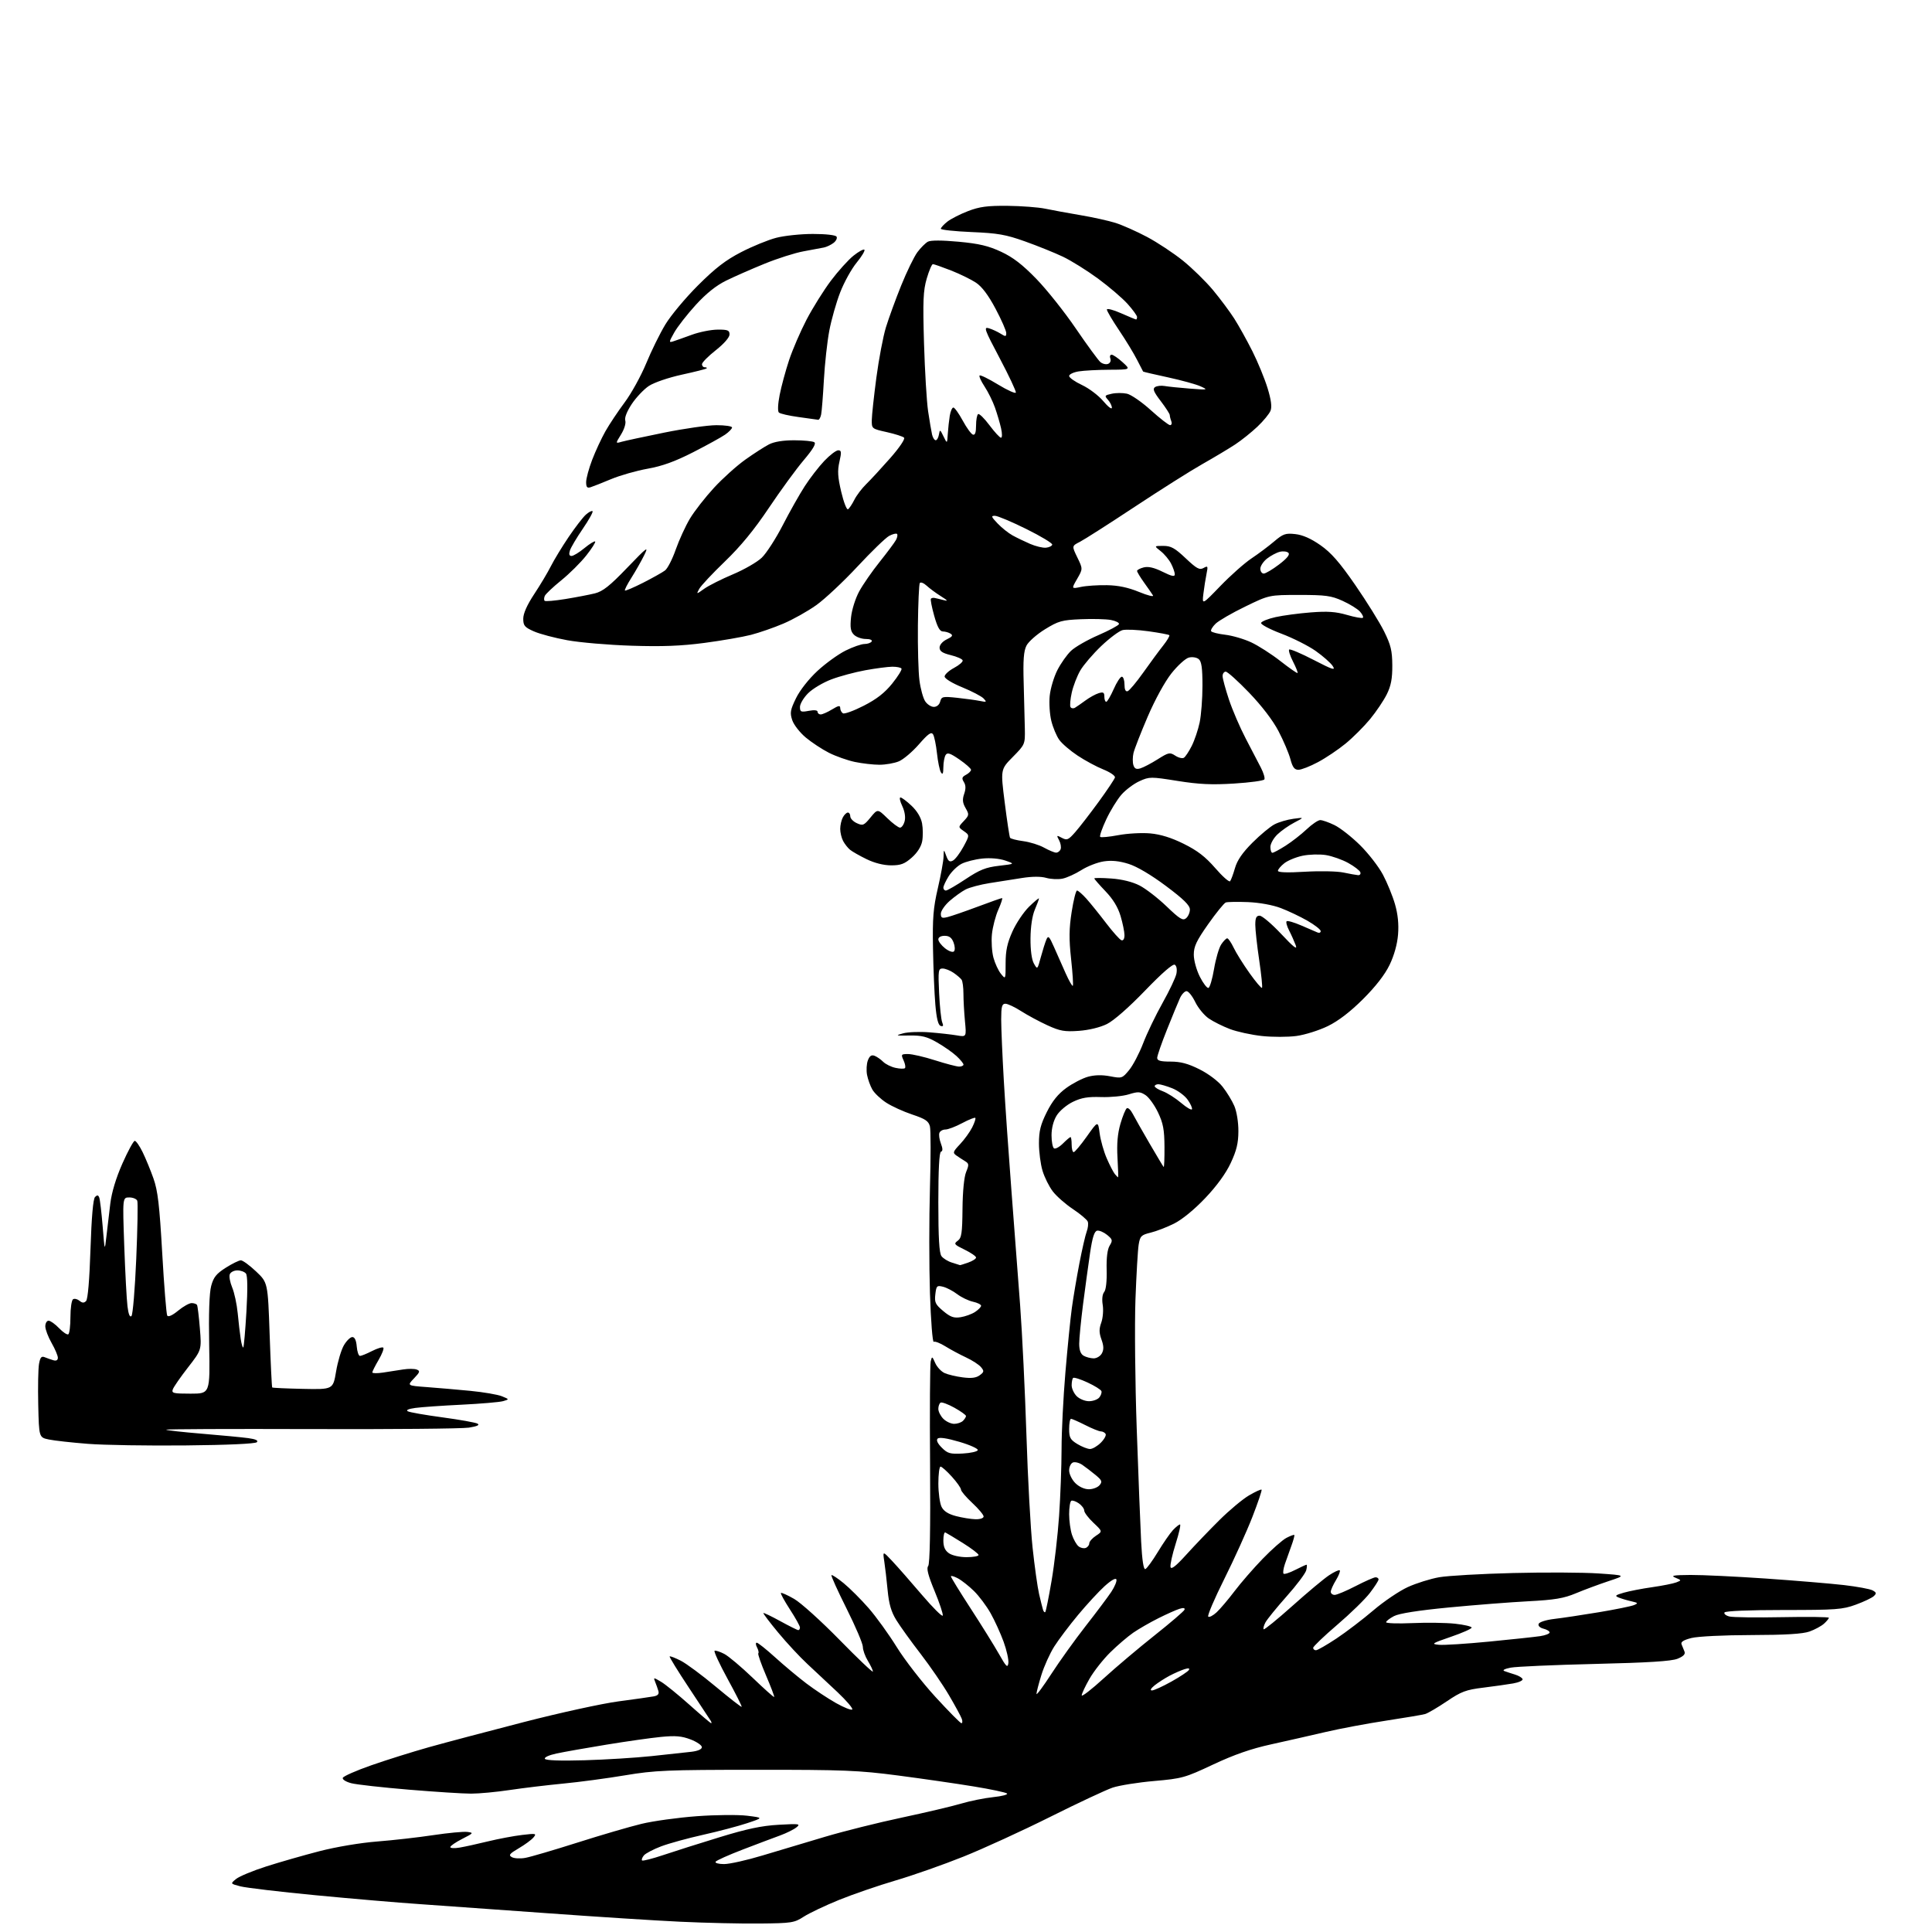 <?xml version="1.0" encoding="UTF-8" standalone="no"?>
<svg 
  version="1.1" 
  xmlns="http://www.w3.org/2000/svg" 
  xmlns:xlink="http://www.w3.org/1999/xlink" 
  xmlns:svg="http://www.w3.org/2000/svg"
  xmlns:rdf="http://www.w3.org/1999/02/22-rdf-syntax-ns#"
  xmlns:cc="http://creativecommons.org/ns#"
  xmlns:dc="http://purl.org/dc/elements/1.1/"
  viewBox="0 0 768 768"
  width="768"
  height="768"
>
<style>svg {background-color: white; }</style>"
<path stroke="none" fill="black" fill-rule="evenodd" d="M302.00,764.63C294.57,764.71 280.40,764.39 270.50,763.92C260.60,763.46 236.75,761.93 217.50,760.53C198.25,759.13 175.53,757.51 167.00,756.93C158.47,756.36 139.80,754.76 125.50,753.39C111.20,752.02 97.71,750.42 95.52,749.84C91.53,748.80 91.53,748.80 93.85,746.92C95.13,745.88 100.52,743.64 105.84,741.94C111.15,740.24 120.67,737.51 126.98,735.88C133.65,734.16 143.29,732.54 149.98,732.02C156.32,731.52 166.34,730.39 172.26,729.49C178.18,728.60 184.25,728.03 185.76,728.22C188.36,728.55 188.26,728.69 183.75,730.98C181.14,732.31 179.00,733.78 179.00,734.24C179.00,734.71 180.69,734.80 182.75,734.44C184.81,734.09 189.88,732.98 194.00,731.97C198.12,730.97 204.20,729.82 207.49,729.43C213.07,728.76 213.39,728.83 212.07,730.41C211.30,731.35 208.67,733.28 206.23,734.71C202.50,736.90 202.06,737.46 203.48,738.25C204.41,738.77 206.82,738.90 208.83,738.53C210.85,738.17 220.15,735.44 229.50,732.47C238.85,729.49 250.32,726.14 255.00,725.01C259.68,723.88 269.57,722.52 277.00,721.97C284.45,721.42 293.41,721.34 297.00,721.78C303.50,722.58 303.50,722.58 297.00,724.74C293.43,725.93 285.55,728.01 279.50,729.36C273.45,730.71 265.95,732.77 262.84,733.94C259.73,735.12 256.63,736.74 255.95,737.56C255.27,738.38 254.95,739.28 255.23,739.56C255.51,739.84 259.29,738.88 263.62,737.43C267.95,735.97 278.02,732.78 286.00,730.34C296.89,727.00 302.74,725.76 309.50,725.38C317.74,724.91 318.34,725.00 316.59,726.41C315.53,727.26 312.61,728.71 310.09,729.63C307.56,730.55 300.89,733.06 295.27,735.22C289.64,737.38 284.77,739.56 284.46,740.07C284.14,740.58 285.65,741.00 287.83,741.00C290.01,741.00 296.90,739.46 303.14,737.57C309.39,735.69 320.57,732.34 328.00,730.14C335.43,727.93 349.15,724.50 358.50,722.52C367.85,720.53 378.43,718.04 382.00,716.98C385.57,715.92 391.34,714.75 394.81,714.39C398.29,714.03 400.76,713.38 400.31,712.95C399.87,712.52 393.88,711.25 387.00,710.13C380.12,709.00 366.62,707.05 357.00,705.79C341.32,703.74 335.45,703.50 300.50,703.52C265.12,703.53 260.29,703.74 248.50,705.71C241.35,706.91 230.32,708.39 224.00,708.99C217.68,709.60 208.12,710.74 202.76,711.54C197.40,712.35 190.42,713.00 187.26,713.00C184.09,713.00 172.95,712.29 162.50,711.42C152.05,710.55 141.78,709.40 139.69,708.87C137.54,708.32 136.04,707.38 136.26,706.73C136.47,706.09 141.56,703.84 147.57,701.74C153.58,699.63 163.90,696.40 170.50,694.54C177.10,692.69 194.11,688.19 208.31,684.53C222.51,680.87 239.38,677.18 245.81,676.33C252.24,675.48 258.56,674.58 259.85,674.34C261.51,674.04 262.06,673.40 261.72,672.20C261.45,671.27 260.88,669.64 260.45,668.60C259.69,666.74 259.74,666.73 262.76,668.52C264.46,669.52 269.54,673.64 274.06,677.67C278.57,681.70 282.46,685.00 282.69,685.00C282.93,685.00 282.84,684.55 282.50,684.00C282.16,683.45 278.27,677.56 273.86,670.91C269.45,664.27 266.00,658.66 266.20,658.46C266.41,658.26 268.38,659.02 270.59,660.14C272.80,661.26 279.08,665.92 284.55,670.49C290.02,675.06 294.65,678.66 294.82,678.49C295.00,678.32 292.48,673.31 289.21,667.34C285.95,661.38 283.64,656.36 284.07,656.19C284.51,656.02 286.23,656.59 287.90,657.45C289.57,658.31 294.65,662.59 299.20,666.95C303.74,671.31 307.59,674.75 307.75,674.58C307.91,674.42 306.45,670.56 304.50,666.00C302.55,661.44 301.17,657.49 301.44,657.23C301.71,656.96 301.48,655.90 300.93,654.87C300.38,653.84 300.33,653.00 300.82,653.00C301.31,653.00 304.59,655.61 308.11,658.80C311.62,661.99 317.20,666.65 320.50,669.16C323.80,671.66 329.11,675.18 332.30,676.98C335.48,678.77 338.40,679.93 338.78,679.55C339.16,679.17 336.53,676.08 332.94,672.68C329.35,669.28 323.95,664.23 320.95,661.46C317.95,658.68 312.72,653.06 309.33,648.96C305.93,644.86 303.29,641.37 303.46,641.21C303.62,641.04 306.66,642.50 310.21,644.45C313.76,646.40 316.97,648.00 317.33,648.00C317.70,648.00 318.00,647.53 318.00,646.96C318.00,646.38 316.21,643.15 314.01,639.78C311.82,636.40 310.21,633.46 310.43,633.23C310.66,633.01 313.02,634.06 315.67,635.58C318.33,637.10 326.46,644.44 333.75,651.89C341.04,659.34 347.00,665.00 347.00,664.47C346.99,663.93 346.09,662.03 345.00,660.23C343.90,658.43 343.00,655.92 343.00,654.66C343.00,653.39 340.09,646.56 336.54,639.47C332.99,632.38 330.28,626.39 330.52,626.15C330.76,625.91 332.94,627.35 335.38,629.35C337.82,631.35 342.28,635.80 345.28,639.24C348.29,642.68 353.33,649.67 356.49,654.77C359.65,659.87 366.55,668.76 371.82,674.52C377.10,680.28 381.76,685.00 382.18,685.00C382.60,685.00 382.66,684.21 382.32,683.25C381.98,682.29 379.71,678.09 377.26,673.92C374.82,669.75 369.73,662.33 365.95,657.42C362.16,652.52 357.83,646.49 356.31,644.03C354.27,640.73 353.37,637.64 352.85,632.19C352.46,628.13 351.86,622.94 351.51,620.66C350.88,616.50 350.88,616.50 354.69,620.56C356.79,622.79 362.08,628.82 366.45,633.95C370.83,639.08 374.57,642.80 374.76,642.22C374.95,641.64 373.50,637.25 371.52,632.48C368.95,626.27 368.22,623.44 368.96,622.55C369.64,621.72 369.90,608.11 369.72,582.34C369.56,560.92 369.68,542.39 369.97,541.17C370.48,539.05 370.56,539.08 371.77,541.82C372.46,543.40 374.13,545.19 375.48,545.81C376.82,546.42 380.08,547.20 382.71,547.53C386.15,547.98 388.05,547.73 389.46,546.68C391.21,545.38 391.26,545.02 389.96,543.45C389.16,542.48 386.48,540.74 384.00,539.59C381.52,538.43 377.82,536.45 375.77,535.17C373.72,533.90 371.65,533.10 371.18,533.39C370.70,533.68 370.03,524.99 369.67,514.07C369.32,503.14 369.32,484.34 369.67,472.29C370.02,460.23 370.01,449.19 369.66,447.76C369.12,445.64 367.84,444.78 362.65,443.05C359.16,441.89 354.50,439.77 352.29,438.33C350.08,436.90 347.60,434.55 346.77,433.11C345.95,431.68 345.00,429.04 344.66,427.25C344.33,425.46 344.47,422.88 344.99,421.52C345.67,419.74 346.42,419.22 347.64,419.69C348.58,420.05 350.12,421.12 351.07,422.07C352.02,423.02 354.22,424.11 355.97,424.49C357.72,424.88 359.41,424.92 359.73,424.60C360.06,424.27 359.81,422.88 359.18,421.50C358.11,419.14 358.21,419.00 360.98,419.00C362.60,419.00 367.43,420.12 371.71,421.49C376.00,422.86 380.29,423.98 381.25,423.99C382.21,423.99 383.00,423.63 383.00,423.19C383.00,422.74 381.76,421.22 380.25,419.82C378.74,418.41 375.26,415.98 372.52,414.40C368.47,412.07 366.43,411.56 361.52,411.63C355.99,411.72 355.78,411.65 359.00,410.77C360.93,410.24 365.65,410.06 369.50,410.37C373.35,410.67 378.23,411.22 380.34,411.58C384.19,412.24 384.19,412.24 383.58,405.87C383.25,402.37 382.98,397.48 382.98,395.00C382.98,392.52 382.65,390.02 382.24,389.44C381.83,388.86 380.39,387.62 379.03,386.69C377.67,385.76 375.72,385.00 374.70,385.00C373.00,385.00 372.89,385.77 373.31,394.75C373.56,400.11 374.12,405.35 374.54,406.39C375.11,407.78 374.95,408.15 373.91,407.81C372.94,407.48 372.29,404.88 371.82,399.42C371.44,395.06 371.02,384.98 370.88,377.00C370.66,364.97 370.99,360.89 372.81,353.07C374.01,347.88 375.04,342.26 375.08,340.57C375.16,337.50 375.16,337.50 376.16,340.24C376.95,342.40 377.52,342.79 378.83,342.08C379.75,341.58 381.61,339.11 382.98,336.59C385.45,332.01 385.45,332.01 383.15,330.40C380.85,328.78 380.85,328.78 383.13,326.37C385.27,324.08 385.31,323.79 383.83,321.22C382.63,319.13 382.50,317.82 383.27,315.59C383.98,313.54 383.94,312.13 383.15,310.87C382.23,309.39 382.39,308.86 384.01,307.99C385.10,307.41 386.00,306.52 386.00,306.01C386.00,305.51 383.92,303.67 381.39,301.92C377.69,299.38 376.60,299.02 375.90,300.12C375.42,300.88 375.02,303.07 375.00,305.00C374.98,307.55 374.72,308.10 374.04,307.03C373.53,306.22 372.82,302.80 372.46,299.43C372.09,296.05 371.39,292.66 370.89,291.90C370.19,290.81 368.92,291.71 365.28,295.89C362.70,298.85 359.11,301.89 357.32,302.64C355.53,303.39 352.05,304.00 349.58,304.00C347.12,304.00 342.71,303.49 339.80,302.88C336.88,302.26 332.27,300.63 329.55,299.26C326.82,297.88 322.67,295.15 320.31,293.18C317.95,291.21 315.52,288.09 314.92,286.25C313.96,283.34 314.16,282.20 316.44,277.52C317.99,274.36 321.50,269.90 324.95,266.70C328.18,263.71 333.21,260.08 336.11,258.63C339.02,257.18 342.40,256.00 343.64,256.00C344.87,256.00 346.16,255.55 346.50,255.00C346.86,254.42 345.87,254.00 344.13,254.00C342.49,254.00 340.38,253.24 339.45,252.31C338.12,250.98 337.88,249.48 338.31,245.33C338.61,242.40 340.05,237.84 341.54,235.10C343.02,232.38 346.69,227.08 349.70,223.33C352.70,219.57 355.61,215.67 356.16,214.66C356.71,213.65 356.90,212.57 356.58,212.25C356.26,211.93 354.85,212.28 353.46,213.02C352.06,213.77 346.38,219.27 340.83,225.24C335.27,231.21 327.93,238.09 324.52,240.53C321.10,242.97 315.20,246.28 311.40,247.89C307.61,249.51 301.80,251.52 298.50,252.37C295.20,253.22 286.88,254.66 280.00,255.57C270.75,256.79 263.21,257.08 251.00,256.68C241.93,256.39 230.45,255.41 225.50,254.50C220.55,253.60 214.59,252.02 212.25,250.99C208.54,249.35 208.00,248.71 208.00,245.94C208.00,243.87 209.52,240.46 212.38,236.13C214.79,232.49 217.78,227.47 219.02,225.00C220.27,222.53 223.42,217.35 226.02,213.50C228.62,209.65 231.71,205.64 232.88,204.59C234.05,203.54 235.25,202.92 235.55,203.21C235.84,203.51 234.09,206.66 231.66,210.21C229.23,213.76 226.93,217.64 226.55,218.83C226.08,220.32 226.29,221.00 227.20,221.00C227.94,221.00 230.24,219.60 232.32,217.88C234.40,216.17 236.32,214.99 236.59,215.25C236.85,215.52 235.26,218.03 233.04,220.83C230.83,223.63 226.35,228.08 223.09,230.71C219.83,233.35 216.89,236.13 216.56,236.89C216.23,237.66 216.20,238.53 216.50,238.83C216.80,239.14 220.53,238.81 224.77,238.12C229.02,237.43 234.30,236.41 236.50,235.87C239.64,235.08 242.41,232.89 249.33,225.68C257.32,217.37 257.96,216.90 256.06,220.74C254.91,223.07 252.63,227.08 251.00,229.66C249.36,232.24 248.20,234.53 248.41,234.74C248.62,234.95 251.88,233.56 255.65,231.65C259.42,229.73 263.33,227.54 264.35,226.77C265.37,226.01 267.29,222.26 268.62,218.45C269.96,214.64 272.50,209.10 274.27,206.14C276.05,203.18 280.33,197.70 283.79,193.94C287.24,190.19 292.87,185.13 296.29,182.70C299.70,180.27 303.94,177.55 305.70,176.64C307.76,175.59 311.33,175.01 315.70,175.02C319.44,175.02 323.04,175.37 323.69,175.79C324.51,176.31 323.19,178.55 319.48,182.94C316.50,186.45 310.27,194.99 305.63,201.91C299.79,210.63 294.41,217.17 288.16,223.19C283.20,227.97 278.60,232.87 277.95,234.09C276.77,236.30 276.77,236.30 279.97,234.02C281.73,232.77 286.84,230.20 291.33,228.31C295.83,226.42 301.00,223.44 302.82,221.69C304.65,219.93 308.39,214.14 311.14,208.81C313.88,203.47 317.83,196.48 319.91,193.26C321.99,190.04 325.49,185.51 327.69,183.20C329.89,180.89 332.37,179.00 333.21,179.00C334.49,179.00 334.56,179.69 333.69,183.53C332.86,187.13 333.01,189.60 334.41,195.54C335.38,199.65 336.59,202.75 337.09,202.44C337.60,202.13 338.73,200.44 339.61,198.69C340.48,196.93 342.62,194.12 344.35,192.43C346.08,190.74 350.37,186.09 353.88,182.11C357.53,177.96 359.88,174.48 359.38,173.98C358.90,173.50 355.80,172.51 352.50,171.77C346.56,170.45 346.50,170.40 346.55,166.97C346.57,165.06 347.40,157.47 348.37,150.11C349.35,142.74 351.06,133.74 352.17,130.11C353.29,126.47 356.01,119.00 358.23,113.50C360.45,108.00 363.35,102.04 364.67,100.26C366.00,98.48 367.88,96.60 368.86,96.07C369.99,95.47 374.45,95.48 381.07,96.09C389.20,96.85 392.92,97.73 397.96,100.08C402.69,102.28 406.45,105.18 411.96,110.86C416.11,115.13 423.19,124.03 427.69,130.64C432.20,137.25 436.58,143.23 437.43,143.94C438.28,144.65 439.65,144.97 440.47,144.65C441.32,144.32 441.71,143.42 441.38,142.54C441.05,141.69 441.28,141.00 441.88,141.00C442.48,141.00 444.44,142.34 446.23,143.97C449.50,146.94 449.50,146.94 441.00,146.98C436.32,147.00 430.81,147.30 428.75,147.64C426.69,147.98 425.00,148.80 425.00,149.46C425.00,150.12 427.29,151.73 430.10,153.05C432.90,154.36 436.72,157.25 438.58,159.47C440.44,161.68 441.97,162.86 441.98,162.08C441.99,161.30 441.29,159.88 440.43,158.92C438.98,157.32 439.09,157.14 441.93,156.52C443.62,156.14 446.34,156.14 447.98,156.50C449.62,156.86 453.91,159.82 457.50,163.08C461.10,166.33 464.53,169.00 465.13,169.00C465.72,169.00 465.94,168.29 465.61,167.42C465.27,166.55 465.00,165.46 465.00,164.99C465.00,164.53 463.38,162.03 461.41,159.44C458.60,155.77 458.11,154.55 459.16,153.87C459.89,153.39 461.62,153.20 463.00,153.45C464.38,153.69 468.88,154.16 473.00,154.48C480.17,155.03 480.36,154.99 477.28,153.59C475.51,152.78 469.67,151.17 464.31,150.01C458.95,148.85 454.49,147.81 454.41,147.70C454.32,147.59 453.23,145.47 451.98,143.00C450.73,140.53 447.53,135.26 444.86,131.30C442.19,127.33 440.00,123.63 440.00,123.06C440.00,122.49 442.53,123.14 445.62,124.51C448.72,125.88 451.42,127.00 451.62,127.00C451.83,127.00 452.00,126.55 452.00,126.00C452.00,125.45 450.31,123.13 448.25,120.83C446.19,118.53 440.90,114.00 436.50,110.76C432.10,107.53 425.80,103.60 422.50,102.03C419.20,100.47 412.45,97.74 407.50,95.98C399.83,93.24 396.69,92.69 386.25,92.25C379.51,91.96 374.00,91.37 374.00,90.94C374.00,90.50 375.16,89.23 376.58,88.11C378.00,87.00 381.72,85.10 384.83,83.91C389.38,82.16 392.47,81.75 400.50,81.82C406.00,81.88 412.75,82.39 415.50,82.96C418.25,83.54 424.55,84.69 429.50,85.53C434.45,86.36 440.75,87.76 443.50,88.63C446.25,89.51 451.88,92.01 456.00,94.20C460.12,96.39 466.54,100.64 470.25,103.63C473.96,106.63 479.32,111.88 482.17,115.29C485.01,118.71 488.81,123.80 490.62,126.62C492.42,129.44 495.67,135.29 497.85,139.62C500.02,143.95 502.73,150.54 503.87,154.26C505.30,158.93 505.67,161.71 505.06,163.26C504.58,164.49 502.23,167.35 499.84,169.61C497.45,171.87 493.48,175.05 491.00,176.68C488.52,178.31 482.68,181.81 478.00,184.46C473.32,187.10 461.18,194.78 451.00,201.51C440.82,208.24 431.05,214.48 429.27,215.39C426.04,217.03 426.04,217.03 428.25,221.58C430.47,226.14 430.47,226.14 428.17,230.13C425.87,234.11 425.87,234.11 429.69,233.31C431.78,232.86 436.43,232.55 440.00,232.62C444.48,232.69 448.45,233.53 452.77,235.30C456.22,236.72 458.72,237.34 458.33,236.69C457.93,236.03 456.35,233.74 454.80,231.60C453.26,229.45 452.00,227.37 452.00,226.96C452.00,226.55 453.19,225.92 454.65,225.55C456.47,225.09 458.79,225.63 462.15,227.29C465.82,229.11 467.00,229.35 467.00,228.30C467.00,227.53 466.33,225.61 465.52,224.04C464.71,222.46 462.85,220.24 461.39,219.09C458.73,217.00 458.73,217.00 462.43,217.00C465.48,217.00 467.02,217.85 471.32,221.92C475.69,226.05 476.83,226.67 478.42,225.79C480.15,224.82 480.25,225.01 479.61,228.12C479.23,229.98 478.67,233.53 478.37,236.00C477.82,240.50 477.82,240.50 485.16,232.90C489.20,228.72 494.75,223.80 497.50,221.97C500.25,220.14 504.30,217.10 506.50,215.23C510.04,212.22 511.00,211.88 514.88,212.31C517.82,212.63 521.11,214.07 524.88,216.71C529.16,219.70 532.47,223.48 538.75,232.57C543.28,239.13 548.44,247.43 550.21,251.00C552.88,256.40 553.43,258.68 553.46,264.50C553.49,269.78 552.95,272.60 551.27,276.00C550.04,278.48 547.06,282.91 544.63,285.86C542.20,288.81 537.83,293.18 534.90,295.58C531.98,297.98 527.03,301.31 523.90,302.97C520.78,304.64 517.29,306.00 516.15,306.00C514.56,306.00 513.82,305.02 512.95,301.75C512.32,299.41 510.20,294.41 508.22,290.63C505.98,286.35 501.58,280.60 496.56,275.37C492.13,270.76 487.94,266.99 487.25,266.99C486.56,267.00 486.00,267.79 486.00,268.75C486.00,269.71 487.14,273.90 488.52,278.07C489.91,282.24 492.91,289.21 495.19,293.57C497.46,297.93 500.19,303.17 501.25,305.21C502.30,307.25 502.91,309.33 502.60,309.84C502.29,310.34 496.88,311.08 490.58,311.47C481.71,312.03 476.64,311.79 468.10,310.43C457.46,308.73 456.93,308.73 452.99,310.51C450.74,311.52 447.51,313.94 445.80,315.88C444.10,317.82 441.37,322.26 439.74,325.75C438.10,329.24 437.02,332.36 437.34,332.67C437.65,332.99 440.90,332.68 444.55,331.99C448.20,331.30 453.91,330.99 457.23,331.29C461.33,331.66 465.63,332.99 470.55,335.43C475.97,338.11 479.15,340.56 483.06,345.06C485.94,348.39 488.60,350.75 488.98,350.30C489.35,349.86 490.23,347.51 490.92,345.08C491.81,341.98 493.88,338.96 497.87,334.97C501.00,331.84 504.96,328.55 506.68,327.67C508.39,326.78 511.75,325.80 514.15,325.48C518.50,324.90 518.50,324.90 514.54,326.97C512.36,328.10 509.32,330.23 507.79,331.70C506.25,333.17 505.00,335.41 505.00,336.69C505.00,337.96 505.36,339.00 505.80,339.00C506.25,339.00 508.61,337.73 511.05,336.18C513.50,334.62 517.25,331.70 519.39,329.68C521.53,327.65 523.97,326.00 524.82,326.00C525.67,326.00 528.22,326.89 530.47,327.99C532.73,329.08 537.30,332.66 540.63,335.95C543.96,339.24 548.07,344.54 549.75,347.72C551.44,350.90 553.59,356.17 554.53,359.43C555.68,363.41 556.08,367.36 555.75,371.47C555.44,375.33 554.20,379.79 552.39,383.54C550.51,387.44 546.86,392.14 541.85,397.14C536.75,402.22 532.05,405.83 527.84,407.89C524.35,409.59 518.73,411.36 515.35,411.82C511.97,412.27 505.80,412.28 501.64,411.83C497.48,411.38 491.76,410.14 488.93,409.07C486.10,407.99 482.30,406.10 480.50,404.86C478.69,403.62 476.26,400.67 475.12,398.30C473.97,395.94 472.42,394.00 471.67,394.00C470.93,394.00 469.75,395.24 469.06,396.75C468.37,398.26 466.04,403.90 463.90,409.27C461.75,414.64 460.00,419.71 460.00,420.52C460.00,421.64 461.29,422.00 465.34,422.00C469.30,422.00 472.27,422.79 476.80,425.06C480.36,426.84 484.21,429.73 485.98,431.97C487.66,434.09 489.77,437.55 490.67,439.66C491.61,441.87 492.30,446.12 492.28,449.68C492.26,454.43 491.55,457.36 489.23,462.32C487.29,466.48 483.68,471.44 479.09,476.27C474.76,480.83 469.90,484.80 466.73,486.39C463.85,487.83 459.65,489.45 457.38,490.00C453.65,490.91 453.20,491.36 452.64,494.75C452.30,496.81 451.73,506.63 451.36,516.57C451.00,526.51 451.22,549.68 451.87,568.07C452.51,586.46 453.30,606.58 453.62,612.80C454.00,620.17 454.58,623.97 455.28,623.74C455.87,623.54 458.10,620.49 460.25,616.94C462.40,613.40 465.10,609.49 466.25,608.25C467.41,607.01 468.67,606.00 469.07,606.00C469.46,606.00 468.69,609.45 467.35,613.67C466.01,617.88 465.09,622.05 465.30,622.92C465.57,624.03 467.44,622.56 471.57,618.00C474.81,614.42 480.70,608.27 484.67,604.33C488.64,600.38 493.96,595.94 496.49,594.45C499.02,592.97 501.27,591.94 501.50,592.16C501.72,592.39 500.07,597.28 497.83,603.04C495.59,608.79 490.56,619.89 486.66,627.70C482.76,635.51 479.89,642.22 480.29,642.62C480.68,643.02 482.18,642.25 483.62,640.92C485.05,639.59 488.26,635.80 490.76,632.50C493.26,629.20 498.27,623.43 501.90,619.68C505.53,615.92 509.78,612.18 511.34,611.35C512.91,610.53 514.33,610.00 514.50,610.18C514.68,610.35 514.15,612.30 513.34,614.50C512.53,616.70 511.37,619.96 510.76,621.75C510.16,623.54 509.92,625.26 510.24,625.57C510.55,625.88 512.63,625.21 514.86,624.07C517.09,622.93 519.12,622.00 519.37,622.00C519.61,622.00 519.55,623.01 519.23,624.25C518.90,625.49 515.40,630.15 511.43,634.60C507.47,639.06 503.69,643.71 503.03,644.94C502.38,646.17 502.06,647.39 502.33,647.66C502.60,647.93 507.69,643.78 513.66,638.45C519.62,633.11 526.20,627.61 528.27,626.23C530.34,624.84 532.28,623.95 532.57,624.24C532.87,624.53 532.19,626.29 531.06,628.14C529.93,629.99 529.01,632.06 529.00,632.75C529.00,633.44 529.70,634.00 530.55,634.00C531.41,634.00 535.15,632.42 538.87,630.50C542.59,628.58 546.16,627.00 546.81,627.00C547.47,627.00 548.00,627.39 548.00,627.86C548.00,628.33 546.45,630.74 544.56,633.21C542.67,635.69 536.82,641.40 531.56,645.89C526.30,650.39 522.00,654.51 522.00,655.04C522.00,655.57 522.50,656.00 523.12,656.00C523.73,656.00 527.40,653.89 531.28,651.32C535.15,648.74 541.74,643.72 545.91,640.16C550.08,636.60 556.26,632.42 559.64,630.88C563.02,629.34 568.64,627.58 572.14,626.97C575.64,626.37 588.85,625.61 601.50,625.30C614.15,624.98 629.43,625.06 635.45,625.47C646.40,626.22 646.40,626.22 639.45,628.52C635.63,629.79 629.80,631.95 626.50,633.33C621.61,635.38 618.10,635.97 607.50,636.53C600.35,636.90 586.13,638.02 575.90,639.00C563.77,640.17 556.20,641.36 554.15,642.42C552.42,643.32 551.00,644.42 551.00,644.86C551.00,645.31 555.68,645.46 561.40,645.21C567.13,644.95 574.78,645.06 578.40,645.45C582.03,645.84 585.00,646.54 585.00,647.00C585.00,647.46 581.29,649.11 576.75,650.66C569.18,653.26 568.79,653.52 572.00,653.83C573.92,654.02 582.92,653.44 592.00,652.56C601.08,651.68 610.19,650.70 612.25,650.39C614.31,650.08 616.00,649.42 616.00,648.93C616.00,648.44 614.90,647.76 613.57,647.43C612.12,647.06 611.34,646.29 611.63,645.52C611.91,644.78 614.60,643.93 617.82,643.55C620.94,643.19 628.90,642.00 635.50,640.90C642.10,639.80 648.40,638.52 649.50,638.06C651.30,637.31 651.20,637.16 648.50,636.54C646.85,636.17 644.60,635.50 643.50,635.06C641.79,634.38 642.08,634.10 645.50,633.11C647.70,632.48 652.80,631.49 656.84,630.92C660.88,630.34 665.15,629.49 666.34,629.03C668.48,628.20 668.48,628.19 666.00,627.16C663.99,626.33 665.17,626.12 672.00,626.07C676.67,626.04 690.17,626.69 702.00,627.50C713.83,628.32 727.77,629.49 733.00,630.09C738.22,630.70 743.33,631.64 744.36,632.19C745.93,633.04 746.01,633.40 744.87,634.48C744.11,635.19 740.90,636.72 737.71,637.88C732.45,639.81 729.86,640.00 709.02,640.00C695.29,640.00 685.88,640.39 685.52,640.97C685.19,641.50 686.06,642.23 687.46,642.58C688.86,642.93 698.33,643.05 708.50,642.85C718.68,642.65 727.00,642.76 727.00,643.09C727.00,643.42 726.13,644.48 725.07,645.44C724.00,646.40 721.42,647.80 719.32,648.55C716.62,649.51 709.84,649.93 696.19,649.96C685.29,649.98 674.93,650.49 672.39,651.13C669.24,651.93 668.05,652.68 668.44,653.63C668.75,654.38 669.27,655.68 669.61,656.51C670.03,657.55 669.20,658.42 666.86,659.37C664.44,660.36 655.20,660.94 634.00,661.44C617.77,661.83 602.70,662.49 600.50,662.92C598.13,663.38 597.11,663.93 598.00,664.27C598.83,664.58 600.74,665.21 602.25,665.67C603.76,666.13 605.11,666.95 605.25,667.50C605.39,668.04 603.70,668.81 601.50,669.19C599.30,669.58 593.95,670.33 589.61,670.87C582.73,671.71 580.88,672.41 575.11,676.31C571.47,678.77 567.60,681.04 566.50,681.36C565.40,681.67 558.43,682.85 551.01,683.98C543.59,685.11 532.79,687.13 527.01,688.48C521.23,689.83 511.45,692.05 505.28,693.41C497.34,695.15 490.60,697.50 482.27,701.41C471.04,706.69 469.94,707.00 458.77,707.98C452.33,708.54 444.91,709.73 442.28,710.61C439.65,711.50 428.50,716.72 417.50,722.22C406.50,727.72 390.98,734.83 383.00,738.03C375.02,741.23 362.88,745.50 356.00,747.52C349.12,749.54 339.00,753.03 333.50,755.26C328.00,757.50 321.70,760.49 319.50,761.91C315.73,764.35 314.71,764.51 302.00,764.63zM232.36,699.73C240.69,699.49 252.68,698.75 259.00,698.08C265.32,697.41 272.41,696.64 274.75,696.37C277.42,696.06 279.00,695.37 279.00,694.52C279.00,693.78 276.98,692.39 274.51,691.45C270.97,690.10 268.50,689.89 262.76,690.45C258.77,690.84 248.97,692.23 241.00,693.54C233.03,694.84 224.13,696.42 221.24,697.04C218.20,697.69 216.25,698.59 216.61,699.17C217.00,699.80 222.83,700.01 232.36,699.73zM438.75,667.16C443.56,662.77 452.68,655.07 459.00,650.06C465.32,645.04 470.67,640.46 470.87,639.87C471.11,639.17 470.40,639.05 468.87,639.53C467.57,639.93 463.80,641.61 460.50,643.26C457.20,644.91 452.70,647.50 450.50,649.01C448.30,650.53 444.18,654.05 441.35,656.84C438.51,659.64 434.80,664.36 433.10,667.33C431.39,670.31 430.00,673.28 430.00,673.94C430.00,674.60 433.94,671.55 438.75,667.16zM417.92,665.41C421.15,660.42 427.28,651.87 431.54,646.41C435.81,640.96 440.40,634.83 441.75,632.80C443.10,630.76 444.02,628.55 443.79,627.88C443.54,627.13 441.76,628.13 439.15,630.48C436.82,632.59 432.07,637.73 428.59,641.91C425.11,646.08 420.84,651.75 419.09,654.50C417.35,657.25 415.04,662.36 413.96,665.86C412.88,669.35 412.01,672.73 412.02,673.36C412.03,673.98 414.68,670.41 417.92,665.41zM457.90,671.98C458.68,671.99 462.14,670.41 465.61,668.48C469.08,666.54 472.21,664.46 472.58,663.87C473.03,663.14 472.48,663.02 470.88,663.52C469.57,663.93 466.93,665.08 465.00,666.09C463.07,667.11 460.38,668.84 459.00,669.94C457.48,671.17 457.05,671.96 457.90,671.98zM400.84,661.12C401.02,659.81 400.17,655.99 398.95,652.62C397.72,649.25 395.40,644.16 393.79,641.30C392.18,638.44 389.21,634.46 387.18,632.47C385.16,630.48 382.26,628.20 380.75,627.40C379.24,626.60 378.00,626.26 378.00,626.63C378.00,627.01 381.53,632.75 385.86,639.41C390.18,646.06 395.24,654.20 397.11,657.50C399.98,662.59 400.55,663.14 400.84,661.12zM415.51,640.82C415.76,640.57 416.89,634.99 418.01,628.43C419.14,621.87 420.49,610.20 421.01,602.50C421.54,594.80 421.98,582.87 421.99,575.99C421.99,569.10 422.68,555.38 423.52,545.49C424.36,535.59 425.50,524.12 426.07,520.00C426.63,515.88 427.98,507.90 429.06,502.27C430.15,496.65 431.46,490.91 431.99,489.53C432.51,488.15 432.70,486.38 432.40,485.60C432.10,484.83 429.45,482.59 426.52,480.64C423.58,478.69 419.97,475.52 418.50,473.59C417.03,471.67 415.19,467.97 414.42,465.39C413.64,462.80 413.00,457.90 413.00,454.50C413.00,449.58 413.64,447.05 416.11,442.09C418.31,437.69 420.60,434.86 423.86,432.49C426.41,430.64 430.30,428.63 432.50,428.02C435.15,427.30 438.11,427.23 441.28,427.84C445.94,428.73 446.13,428.67 448.84,425.37C450.38,423.51 452.88,418.73 454.41,414.75C455.93,410.76 459.41,403.54 462.13,398.69C464.85,393.85 467.33,388.62 467.64,387.07C467.97,385.38 467.72,383.94 467.00,383.50C466.24,383.03 461.92,386.79 455.15,393.81C448.70,400.50 442.73,405.73 440.00,407.08C437.29,408.41 432.86,409.49 428.87,409.78C423.18,410.18 421.39,409.87 416.37,407.57C413.14,406.09 408.44,403.56 405.91,401.94C403.39,400.32 400.58,399.00 399.66,399.00C398.29,399.00 398.00,400.09 397.99,405.25C397.99,408.69 398.46,419.60 399.03,429.50C399.60,439.40 400.96,458.98 402.04,473.00C403.12,487.02 404.68,507.68 405.52,518.90C406.35,530.11 407.47,553.29 408.02,570.40C408.56,587.50 409.66,607.64 410.46,615.14C411.26,622.65 412.43,630.97 413.05,633.64C413.67,636.31 414.37,639.13 414.61,639.89C414.85,640.66 415.26,641.08 415.51,640.82zM384.22,619.00C386.85,619.00 389.00,618.61 389.00,618.14C389.00,617.67 386.20,615.53 382.78,613.39C379.35,611.25 376.20,609.35 375.78,609.17C375.35,608.98 375.00,610.42 375.00,612.36C375.00,614.87 375.64,616.34 377.22,617.44C378.48,618.32 381.52,619.00 384.22,619.00zM431.60,615.32C432.37,615.03 433.00,614.21 433.00,613.51C433.00,612.81 434.19,611.45 435.65,610.49C438.30,608.76 438.30,608.76 434.65,605.32C432.64,603.42 431.00,601.25 431.00,600.49C431.00,599.73 430.03,598.43 428.84,597.60C427.65,596.77 426.30,596.32 425.84,596.60C425.38,596.89 425.00,599.27 425.00,601.91C425.00,604.55 425.51,608.23 426.13,610.10C426.75,611.97 427.92,614.03 428.73,614.68C429.53,615.33 430.83,615.62 431.60,615.32zM387.75,603.92C389.63,603.97 391.00,603.50 391.00,602.82C391.00,602.17 388.98,599.75 386.50,597.45C384.02,595.14 382.00,592.75 382.00,592.13C382.00,591.51 380.37,589.20 378.38,587.00C376.39,584.80 374.37,583.00 373.88,583.00C373.40,583.00 373.01,586.04 373.01,589.75C373.02,593.46 373.60,597.62 374.29,599.00C375.15,600.72 376.94,601.86 380.02,602.67C382.49,603.31 385.96,603.88 387.75,603.92zM432.83,592.00C434.44,592.00 436.36,591.27 437.10,590.38C438.26,588.98 438.04,588.43 435.47,586.31C433.84,584.96 431.49,583.17 430.26,582.32C429.02,581.47 427.34,581.04 426.51,581.36C425.68,581.68 425.00,583.10 425.00,584.51C425.00,585.93 426.10,588.20 427.45,589.55C428.94,591.03 431.06,592.00 432.83,592.00zM382.68,577.80C385.79,577.63 388.50,577.03 388.69,576.45C388.88,575.88 385.58,574.39 381.37,573.15C376.40,571.69 373.36,571.24 372.73,571.87C372.10,572.50 372.68,573.77 374.38,575.47C376.70,577.79 377.68,578.06 382.68,577.80zM433.30,576.00C434.28,576.00 436.22,574.87 437.60,573.49C438.98,572.11 439.83,570.54 439.49,569.99C439.16,569.45 438.31,569.00 437.61,569.00C436.91,569.00 434.13,567.88 431.42,566.50C428.71,565.13 426.16,564.01 425.75,564.00C425.34,564.00 425.00,565.81 425.00,568.01C425.00,571.47 425.45,572.31 428.25,574.01C430.04,575.10 432.31,575.99 433.30,576.00zM73.79,574.58C58.78,574.73 41.30,574.45 34.95,573.95C28.60,573.46 21.63,572.68 19.45,572.23C15.50,571.41 15.50,571.41 15.20,558.46C15.04,551.33 15.18,544.00 15.51,542.17C15.99,539.53 16.48,538.98 17.81,539.53C18.74,539.91 20.29,540.45 21.25,540.73C22.37,541.05 23.00,540.69 23.00,539.72C23.00,538.89 21.88,536.25 20.51,533.85C19.14,531.46 18.02,528.49 18.01,527.25C18.01,526.01 18.59,525.00 19.31,525.00C20.04,525.00 21.90,526.33 23.47,527.96C25.03,529.59 26.69,530.69 27.15,530.41C27.62,530.12 28.00,527.01 28.00,523.50C28.00,519.99 28.47,516.83 29.04,516.47C29.62,516.12 30.76,516.39 31.59,517.07C32.70,517.99 33.38,518.02 34.21,517.19C34.92,516.48 35.57,508.83 35.97,496.53C36.39,483.85 37.02,476.58 37.78,475.82C38.65,474.95 39.06,475.01 39.46,476.08C39.75,476.86 40.36,482.00 40.81,487.50C41.62,497.50 41.62,497.50 42.30,491.50C42.68,488.20 43.37,482.35 43.84,478.49C44.39,473.97 46.10,468.30 48.67,462.49C50.86,457.55 53.07,453.50 53.57,453.50C54.08,453.50 55.49,455.52 56.70,458.00C57.91,460.48 59.86,465.20 61.02,468.50C62.73,473.35 63.40,479.04 64.49,498.21C65.23,511.25 66.13,522.39 66.48,522.98C66.89,523.63 68.54,522.88 70.80,521.02C72.81,519.36 75.23,518.00 76.17,518.00C77.11,518.00 78.08,518.34 78.32,518.75C78.56,519.16 79.07,523.35 79.45,528.05C80.15,536.61 80.15,536.61 74.75,543.55C71.78,547.37 69.06,551.29 68.71,552.25C68.13,553.82 68.85,554.00 75.78,554.00C83.50,554.00 83.50,554.00 83.15,534.74C82.92,522.21 83.20,513.97 83.95,511.18C84.88,507.71 86.00,506.32 89.75,503.94C92.30,502.32 95.00,501.00 95.75,501.00C96.50,501.00 99.22,502.99 101.79,505.42C106.47,509.84 106.47,509.84 107.19,530.54C107.59,541.93 108.04,551.38 108.21,551.54C108.37,551.71 113.88,551.96 120.45,552.10C132.39,552.35 132.39,552.35 133.60,545.18C134.26,541.24 135.66,536.55 136.71,534.76C137.76,532.97 139.26,531.50 140.06,531.50C141.00,531.50 141.61,532.79 141.81,535.25C141.98,537.31 142.56,539.00 143.10,539.00C143.64,539.00 145.81,538.12 147.92,537.04C150.03,535.97 152.03,535.37 152.37,535.71C152.72,536.05 151.87,538.25 150.50,540.59C149.12,542.94 148.00,545.17 148.00,545.56C148.00,545.94 149.91,545.97 152.25,545.62C154.59,545.27 158.19,544.71 160.25,544.38C162.31,544.05 164.74,544.07 165.65,544.42C167.09,544.97 166.94,545.45 164.56,547.94C161.81,550.81 161.81,550.81 169.65,551.39C173.97,551.71 181.78,552.38 187.00,552.89C192.22,553.40 197.85,554.36 199.50,555.03C202.50,556.25 202.50,556.25 199.98,556.98C198.59,557.38 191.16,558.01 183.48,558.39C175.79,558.76 167.53,559.34 165.11,559.67C162.36,560.05 161.24,560.55 162.11,561.01C162.88,561.43 169.09,562.51 175.93,563.43C182.77,564.35 189.01,565.47 189.82,565.92C190.80,566.47 189.70,566.98 186.39,567.51C183.70,567.93 155.41,568.19 123.52,568.08C91.63,567.97 65.76,568.08 66.02,568.33C66.28,568.58 72.75,569.30 80.38,569.93C88.01,570.56 96.25,571.35 98.69,571.68C101.67,572.09 102.78,572.62 102.10,573.30C101.48,573.92 90.51,574.42 73.79,574.58zM379.30,566.00C380.56,566.00 382.14,565.46 382.80,564.80C383.46,564.14 384.00,563.28 384.00,562.89C384.00,562.49 381.93,561.01 379.39,559.59C376.85,558.18 374.38,557.27 373.89,557.57C373.40,557.87 373.00,558.99 373.00,560.06C373.00,561.13 373.90,562.90 375.00,564.00C376.10,565.10 378.04,566.00 379.30,566.00zM432.88,557.00C434.46,557.00 436.30,556.34 436.97,555.53C437.64,554.73 438.03,553.59 437.84,553.01C437.64,552.43 435.16,550.87 432.32,549.56C429.49,548.24 426.90,547.43 426.58,547.75C426.26,548.07 426.00,549.38 426.00,550.67C426.00,551.95 426.90,553.90 428.00,555.00C429.10,556.10 431.29,557.00 432.88,557.00zM434.71,539.97C435.94,539.99 437.42,539.09 438.02,537.97C438.82,536.47 438.77,535.02 437.85,532.47C436.88,529.77 436.86,528.28 437.78,525.74C438.42,523.95 438.68,520.81 438.35,518.75C437.98,516.47 438.20,514.46 438.93,513.59C439.65,512.72 440.03,509.28 439.91,504.79C439.79,499.95 440.20,496.64 441.11,495.15C442.37,493.08 442.27,492.69 440.09,490.89C438.76,489.81 436.98,489.05 436.14,489.21C435.02,489.43 434.25,491.85 433.33,498.00C432.64,502.68 431.38,511.89 430.53,518.47C429.69,525.05 429.00,532.12 429.00,534.17C429.00,536.67 429.58,538.24 430.75,538.92C431.71,539.48 433.50,539.95 434.71,539.97zM96.71,535.62C96.95,535.38 97.51,528.95 97.96,521.34C98.48,512.34 98.41,507.06 97.76,506.25C97.21,505.56 95.67,505.00 94.35,505.00C93.02,505.00 91.67,505.70 91.34,506.55C91.01,507.41 91.45,509.77 92.30,511.80C93.16,513.84 94.14,518.42 94.49,522.00C94.83,525.58 95.37,530.20 95.69,532.28C96.01,534.36 96.47,535.87 96.71,535.62zM52.26,523.14C52.80,522.60 53.65,512.38 54.16,500.41C54.67,488.45 54.86,478.07 54.57,477.33C54.29,476.60 52.86,476.00 51.39,476.00C48.71,476.00 48.71,476.00 49.39,495.25C49.77,505.84 50.35,516.67 50.68,519.31C51.07,522.46 51.61,523.79 52.26,523.14zM381.86,523.61C383.70,523.32 386.29,522.39 387.61,521.52C388.92,520.66 390.00,519.55 390.00,519.06C390.00,518.56 388.54,517.84 386.76,517.45C384.98,517.06 382.17,515.71 380.51,514.45C378.85,513.19 376.32,511.86 374.87,511.50C372.43,510.89 372.21,511.11 371.81,514.51C371.43,517.72 371.82,518.53 374.94,521.15C377.81,523.55 379.15,524.03 381.86,523.61zM381.60,502.91C381.66,502.96 383.12,502.51 384.85,501.90C386.58,501.30 388.00,500.39 388.00,499.89C388.00,499.39 385.95,497.98 383.45,496.76C379.29,494.74 379.05,494.44 380.70,493.23C382.24,492.11 382.52,490.26 382.61,480.49C382.68,473.52 383.25,467.82 384.06,465.86C385.24,463.00 385.20,462.53 383.61,461.57C382.63,460.98 381.08,459.97 380.16,459.32C378.66,458.26 378.81,457.81 381.64,454.82C383.36,452.99 385.53,450.00 386.46,448.16C387.39,446.32 387.95,444.61 387.70,444.37C387.46,444.12 385.11,445.06 382.48,446.46C379.85,447.86 376.86,449.00 375.82,449.00C374.78,449.00 373.71,449.60 373.43,450.33C373.15,451.06 373.41,452.96 374.02,454.56C374.79,456.59 374.81,457.56 374.06,457.81C373.36,458.05 373.00,464.86 373.00,477.89C373.00,492.10 373.35,498.10 374.25,499.33C374.94,500.27 376.85,501.44 378.50,501.93C380.15,502.43 381.55,502.87 381.60,502.91zM444.46,468.00C444.57,468.00 444.47,464.47 444.22,460.17C443.90,454.70 444.26,450.63 445.39,446.72C446.29,443.63 447.44,440.85 447.93,440.54C448.43,440.23 449.49,441.22 450.27,442.74C451.05,444.26 454.06,449.55 456.94,454.50C459.83,459.45 462.36,463.68 462.57,463.89C462.78,464.11 462.93,460.51 462.90,455.89C462.86,449.06 462.38,446.51 460.33,442.21C458.95,439.31 456.71,436.20 455.36,435.32C453.23,433.92 452.35,433.88 448.70,435.02C446.39,435.74 441.44,436.22 437.71,436.10C432.47,435.92 429.90,436.35 426.49,438.00C424.03,439.19 421.17,441.60 420.04,443.44C418.77,445.50 418.00,448.45 418.00,451.31C418.00,453.82 418.45,456.16 418.99,456.49C419.54,456.83 421.13,455.96 422.54,454.55C423.94,453.15 425.30,452.00 425.55,452.00C425.80,452.00 426.00,453.35 426.00,455.00C426.00,456.65 426.36,458.00 426.80,458.00C427.24,458.00 429.60,455.19 432.04,451.75C436.47,445.50 436.47,445.50 437.13,450.50C437.49,453.25 438.76,457.73 439.95,460.47C441.14,463.20 442.59,466.01 443.18,466.72C443.77,467.42 444.34,468.00 444.46,468.00zM473.83,440.93C474.01,440.43 473.23,438.72 472.09,437.13C470.96,435.53 468.21,433.50 465.99,432.61C463.77,431.73 461.29,431.00 460.48,431.00C459.67,431.00 459.00,431.36 459.00,431.80C459.00,432.24 460.46,433.14 462.25,433.80C464.04,434.46 467.30,436.54 469.50,438.41C471.70,440.29 473.65,441.42 473.83,440.93zM480.38,392.71C480.94,392.52 481.94,389.12 482.61,385.14C483.28,381.17 484.55,376.81 485.43,375.46C486.32,374.11 487.40,373.00 487.84,373.00C488.27,373.00 489.43,374.69 490.41,376.75C491.39,378.81 494.22,383.34 496.70,386.82C499.17,390.29 501.40,392.93 501.66,392.68C501.91,392.43 501.41,387.50 500.56,381.73C499.70,375.96 499.00,369.61 499.00,367.62C499.00,364.85 499.41,364.00 500.73,364.00C501.69,364.00 505.53,367.26 509.28,371.25C514.25,376.55 515.81,377.76 515.07,375.74C514.50,374.23 513.33,371.60 512.45,369.90C511.57,368.20 511.12,366.55 511.45,366.22C511.78,365.89 514.40,366.64 517.27,367.89C520.15,369.13 523.06,370.39 523.75,370.68C524.44,370.97 525.00,370.72 525.00,370.13C525.00,369.53 522.64,367.68 519.75,366.02C516.86,364.36 512.07,362.08 509.10,360.96C505.89,359.74 500.61,358.79 496.10,358.60C491.92,358.44 487.94,358.50 487.26,358.75C486.58,359.00 483.44,362.87 480.28,367.35C475.61,373.99 474.54,376.24 474.55,379.50C474.55,381.74 475.61,385.60 476.96,388.27C478.29,390.89 479.83,392.89 480.38,392.71zM426.46,391.87C426.70,391.63 426.39,386.85 425.78,381.23C424.91,373.23 424.96,369.18 426.00,362.51C426.73,357.83 427.69,354.00 428.14,354.00C428.58,354.00 430.26,355.46 431.87,357.25C433.47,359.04 436.98,363.39 439.68,366.93C442.37,370.46 445.12,373.54 445.79,373.76C446.51,374.00 447.00,373.20 447.00,371.76C447.00,370.44 446.30,367.02 445.45,364.15C444.41,360.64 442.45,357.42 439.45,354.29C437.00,351.73 435.00,349.44 435.00,349.19C435.00,348.94 438.04,348.95 441.75,349.22C446.00,349.52 450.16,350.55 452.98,351.99C455.44,353.25 460.27,356.98 463.71,360.28C468.98,365.34 470.20,366.08 471.48,365.02C472.32,364.32 473.00,362.76 473.00,361.54C473.00,359.90 470.51,357.45 463.51,352.21C457.64,347.82 451.98,344.46 448.66,343.42C444.96,342.25 441.89,341.94 438.78,342.41C436.29,342.78 432.28,344.34 429.87,345.87C427.45,347.40 424.06,348.94 422.33,349.28C420.60,349.63 417.70,349.49 415.89,348.97C413.80,348.37 410.30,348.38 406.30,349.01C402.83,349.56 397.01,350.47 393.35,351.05C389.69,351.63 385.42,352.77 383.86,353.57C382.30,354.38 379.45,356.43 377.51,358.12C375.58,359.82 374.00,362.11 374.00,363.21C374.00,364.90 374.44,365.11 376.75,364.53C378.26,364.15 383.61,362.30 388.64,360.42C393.66,358.54 398.03,357.00 398.33,357.00C398.64,357.00 397.98,359.06 396.86,361.58C395.75,364.09 394.60,368.48 394.31,371.33C394.02,374.17 394.29,378.37 394.90,380.66C395.52,382.94 396.86,385.85 397.89,387.11C399.75,389.41 399.75,389.40 399.75,382.86C399.75,377.89 400.40,374.85 402.46,370.28C403.94,366.96 406.93,362.53 409.08,360.42C411.24,358.32 413.00,356.86 413.00,357.17C413.00,357.49 412.26,359.50 411.35,361.63C410.33,364.01 409.68,368.38 409.64,373.00C409.60,377.69 410.11,381.44 410.98,383.00C412.38,385.49 412.39,385.48 413.74,380.50C414.49,377.75 415.48,374.60 415.95,373.50C416.68,371.77 417.09,372.16 419.00,376.50C420.21,379.25 422.29,383.93 423.61,386.90C424.94,389.87 426.22,392.11 426.46,391.87zM379.21,378.19C379.70,377.70 379.63,376.16 379.06,374.66C378.33,372.75 377.34,372.00 375.52,372.00C374.00,372.00 373.00,372.57 373.00,373.43C373.00,374.21 374.20,375.80 375.67,376.96C377.18,378.14 378.72,378.68 379.21,378.19zM376.01,354.00C376.57,354.00 380.10,351.96 383.86,349.46C389.45,345.74 391.85,344.78 397.09,344.17C403.50,343.42 403.50,343.42 399.61,342.08C397.25,341.28 393.65,340.96 390.47,341.29C387.58,341.59 383.87,342.53 382.21,343.39C380.55,344.25 378.25,346.48 377.10,348.34C375.94,350.21 375.00,352.25 375.00,352.87C375.00,353.49 375.46,354.00 376.01,354.00zM539.83,347.89C540.57,347.95 540.98,347.44 540.76,346.75C540.54,346.06 538.38,344.40 535.97,343.06C533.56,341.72 529.54,340.30 527.04,339.90C524.54,339.51 520.38,339.63 517.79,340.17C515.20,340.71 511.94,342.05 510.54,343.15C509.14,344.25 508.00,345.60 508.00,346.16C508.00,346.82 511.75,346.95 518.75,346.53C524.66,346.18 531.52,346.32 534.00,346.84C536.48,347.36 539.10,347.83 539.83,347.89zM354.22,343.99C351.27,343.98 347.62,343.07 344.50,341.54C341.75,340.21 338.79,338.52 337.91,337.80C337.04,337.09 335.80,335.52 335.16,334.32C334.52,333.11 334.00,330.95 334.00,329.50C334.00,328.05 334.47,326.00 335.04,324.93C335.60,323.87 336.50,323.00 337.04,323.00C337.57,323.00 338.00,323.68 338.00,324.52C338.00,325.36 339.17,326.58 340.61,327.23C343.00,328.32 343.44,328.13 346.04,324.96C348.88,321.50 348.88,321.50 352.73,325.25C354.85,327.31 357.12,329.00 357.77,329.00C358.43,329.00 359.26,327.83 359.62,326.39C360.02,324.80 359.64,322.47 358.65,320.39C357.76,318.53 357.44,317.00 357.94,317.00C358.45,317.00 360.43,318.48 362.34,320.29C364.55,322.37 366.09,324.94 366.53,327.29C366.91,329.33 366.93,332.54 366.58,334.42C366.18,336.56 364.62,339.00 362.43,340.92C359.58,343.43 358.06,344.00 354.22,343.99zM419.78,338.94C420.49,338.97 421.31,338.36 421.61,337.58C421.91,336.80 421.64,335.19 421.00,334.00C419.92,331.98 419.99,331.92 422.11,333.06C424.13,334.14 424.69,333.90 427.43,330.77C429.12,328.85 433.29,323.45 436.71,318.77C440.12,314.09 443.04,309.72 443.21,309.05C443.37,308.39 441.30,306.96 438.61,305.88C435.93,304.81 431.31,302.32 428.36,300.36C425.41,298.41 422.12,295.58 421.06,294.08C419.99,292.58 418.58,289.23 417.93,286.62C417.27,284.01 416.98,279.49 417.28,276.58C417.58,273.66 418.95,269.08 420.32,266.39C421.69,263.70 424.13,260.25 425.75,258.71C427.36,257.18 432.24,254.38 436.58,252.50C440.93,250.61 444.63,248.62 444.80,248.09C444.98,247.55 443.54,246.82 441.60,246.45C439.66,246.09 434.31,245.95 429.70,246.15C422.12,246.47 420.76,246.85 415.41,250.14C412.16,252.14 408.84,255.07 408.04,256.64C406.93,258.81 406.66,262.38 406.93,271.50C407.12,278.10 407.33,286.30 407.39,289.71C407.50,295.86 407.45,295.98 402.61,300.89C397.72,305.85 397.72,305.85 399.40,319.08C400.32,326.36 401.27,332.63 401.51,333.02C401.76,333.42 404.11,334.02 406.75,334.37C409.39,334.72 413.11,335.88 415.02,336.95C416.94,338.01 419.08,338.91 419.78,338.94zM453.33,305.43C454.52,305.08 457.61,303.46 460.19,301.83C464.55,299.08 465.03,298.98 467.20,300.39C468.47,301.23 470.02,301.60 470.63,301.21C471.23,300.82 472.64,298.70 473.74,296.50C474.85,294.30 476.26,290.12 476.88,287.20C477.49,284.29 478.00,277.70 478.00,272.57C478.00,265.54 477.63,262.94 476.51,262.01C475.68,261.32 473.95,261.05 472.60,261.39C471.26,261.72 468.15,264.54 465.68,267.65C463.05,270.97 459.15,278.08 456.22,284.90C453.48,291.28 450.95,297.78 450.58,299.34C450.22,300.89 450.20,303.05 450.54,304.13C451.00,305.59 451.71,305.92 453.33,305.43zM326.25,284.00C326.94,283.99 328.96,283.10 330.75,282.01C333.30,280.45 334.00,280.33 334.00,281.46C334.00,282.24 334.48,283.18 335.08,283.55C335.67,283.91 339.38,282.57 343.33,280.55C348.49,277.92 351.67,275.44 354.67,271.72C356.96,268.87 358.62,266.19 358.36,265.77C358.10,265.35 356.45,265.02 354.69,265.03C352.94,265.05 348.12,265.68 344.00,266.43C339.88,267.18 333.80,268.81 330.50,270.06C327.20,271.30 323.04,273.78 321.25,275.56C319.46,277.34 318.00,279.80 318.00,281.01C318.00,283.00 318.36,283.16 321.50,282.57C323.69,282.16 325.00,282.30 325.00,282.95C325.00,283.53 325.56,284.00 326.25,284.00zM427.32,281.34C427.97,280.95 429.85,279.65 431.50,278.44C433.15,277.22 435.51,275.92 436.75,275.55C438.58,274.99 439.00,275.25 439.00,276.93C439.00,278.07 439.34,278.99 439.75,278.98C440.16,278.96 441.48,276.71 442.69,273.98C443.89,271.24 445.35,269.00 445.94,269.00C446.52,269.00 447.00,270.39 447.00,272.08C447.00,274.10 447.43,275.03 448.25,274.76C448.94,274.54 451.75,271.19 454.50,267.30C457.25,263.42 460.80,258.60 462.39,256.60C463.98,254.59 465.07,252.74 464.82,252.49C464.57,252.24 460.84,251.54 456.54,250.94C452.24,250.34 447.60,250.14 446.23,250.48C444.86,250.82 441.06,253.67 437.77,256.80C434.48,259.94 430.74,264.30 429.45,266.50C428.17,268.70 426.63,272.67 426.04,275.32C425.45,277.96 425.23,280.56 425.55,281.08C425.87,281.60 426.67,281.72 427.32,281.34zM371.21,281.00C372.39,281.00 373.41,280.14 373.74,278.87C374.26,276.89 374.75,276.79 380.40,277.38C383.76,277.74 387.85,278.30 389.50,278.63C392.21,279.18 392.35,279.09 391.00,277.66C390.18,276.79 386.35,274.79 382.50,273.21C378.47,271.56 375.50,269.74 375.50,268.92C375.50,268.14 377.19,266.60 379.25,265.50C381.31,264.40 382.85,263.05 382.67,262.50C382.50,261.95 380.36,261.01 377.93,260.42C374.62,259.61 373.50,258.85 373.50,257.43C373.50,256.32 374.70,254.95 376.37,254.15C378.57,253.10 378.93,252.57 377.87,251.90C377.12,251.42 375.74,251.02 374.80,251.02C373.58,251.00 372.61,249.26 371.35,244.75C370.39,241.31 369.80,238.28 370.05,238.00C370.30,237.72 370.95,237.58 371.50,237.69C372.05,237.79 373.62,238.17 375.00,238.53C377.01,239.07 376.81,238.76 374.00,236.99C372.07,235.78 369.53,233.90 368.36,232.82C367.18,231.74 365.95,231.27 365.63,231.78C365.32,232.30 364.98,239.87 364.88,248.61C364.79,257.35 365.06,267.20 365.50,270.50C365.93,273.80 366.95,277.51 367.76,278.75C368.57,279.99 370.12,281.00 371.21,281.00zM515.80,267.53C515.99,267.35 515.18,265.31 514.00,263.00C512.82,260.69 512.13,258.54 512.46,258.21C512.79,257.87 517.16,259.72 522.16,262.31C529.80,266.26 531.02,266.66 529.78,264.76C528.97,263.52 525.92,260.82 523.01,258.77C520.11,256.72 513.95,253.62 509.33,251.88C504.71,250.13 501.10,248.21 501.30,247.61C501.50,247.01 504.09,245.97 507.06,245.31C510.02,244.65 516.33,243.81 521.07,243.44C527.74,242.92 530.99,243.15 535.45,244.44C538.62,245.36 541.46,245.87 541.77,245.57C542.07,245.26 541.54,244.15 540.59,243.10C539.64,242.05 536.53,240.13 533.68,238.84C529.17,236.80 526.94,236.50 516.50,236.50C504.50,236.50 504.50,236.50 495.00,241.12C489.77,243.65 484.48,246.72 483.23,247.92C481.98,249.13 481.18,250.48 481.45,250.92C481.72,251.36 484.24,251.99 487.05,252.32C489.86,252.65 494.48,254.00 497.33,255.32C500.17,256.64 505.42,260.00 508.98,262.79C512.55,265.58 515.62,267.72 515.80,267.53zM502.36,228.00C503.10,228.00 505.84,226.37 508.44,224.39C511.64,221.95 512.85,220.45 512.16,219.76C511.60,219.20 510.06,219.02 508.74,219.35C507.41,219.68 505.13,220.90 503.66,222.05C502.20,223.20 501.00,225.01 501.00,226.07C501.00,227.13 501.61,228.00 502.36,228.00zM415.78,217.72C417.04,217.60 418.16,217.05 418.28,216.50C418.40,215.95 413.77,213.16 408.00,210.30C402.23,207.44 396.63,205.08 395.56,205.05C393.87,205.01 394.00,205.40 396.56,208.09C398.18,209.79 400.85,211.92 402.50,212.83C404.15,213.74 407.30,215.26 409.50,216.21C411.70,217.16 414.53,217.84 415.78,217.72zM234.75,193.69C233.39,194.11 233.00,193.65 233.00,191.64C233.00,190.21 234.08,186.22 235.40,182.77C236.72,179.32 239.09,174.23 240.65,171.46C242.22,168.68 245.67,163.51 248.32,159.95C250.97,156.40 254.81,149.43 256.86,144.48C258.90,139.52 262.33,132.55 264.49,128.98C266.64,125.42 272.47,118.43 277.45,113.46C284.34,106.58 288.44,103.42 294.60,100.24C299.06,97.93 305.34,95.36 308.56,94.53C311.78,93.69 318.35,93.00 323.15,93.00C328.26,93.00 332.16,93.44 332.54,94.07C332.90,94.65 332.37,95.77 331.35,96.56C330.33,97.34 328.60,98.17 327.50,98.39C326.40,98.61 322.75,99.29 319.39,99.91C316.03,100.52 309.05,102.74 303.89,104.85C298.73,106.95 291.86,109.97 288.63,111.56C284.67,113.51 280.74,116.65 276.55,121.24C273.14,124.99 269.30,129.91 268.02,132.18C265.87,136.00 265.84,136.27 267.60,135.70C268.64,135.37 271.98,134.19 275.00,133.08C278.02,131.97 282.64,131.05 285.25,131.03C289.31,131.00 290.00,131.29 290.00,132.95C290.00,134.12 287.82,136.62 284.56,139.20C281.56,141.57 279.09,144.06 279.06,144.75C279.03,145.44 279.53,146.00 280.17,146.00C280.81,146.00 281.13,146.20 280.89,146.44C280.65,146.69 276.21,147.81 271.02,148.94C265.69,150.11 260.02,152.05 257.95,153.41C255.94,154.74 252.88,157.98 251.14,160.60C249.19,163.55 248.20,166.07 248.56,167.20C248.89,168.24 248.17,170.60 246.89,172.68C244.63,176.33 244.63,176.33 247.07,175.62C248.41,175.24 256.02,173.60 264.00,171.98C271.98,170.36 281.31,169.03 284.75,169.02C288.19,169.01 291.00,169.42 291.00,169.93C291.00,170.44 289.76,171.72 288.25,172.77C286.74,173.82 281.00,176.98 275.50,179.79C268.30,183.46 263.25,185.29 257.45,186.32C253.03,187.11 246.50,188.97 242.95,190.45C239.40,191.94 235.71,193.39 234.75,193.69zM376.76,172.48C376.90,170.29 377.26,167.04 377.55,165.25C377.85,163.46 378.49,162.00 378.98,162.00C379.47,162.00 381.14,164.33 382.69,167.18C384.23,170.04 386.06,172.55 386.75,172.77C387.61,173.04 388.00,171.91 388.00,169.14C388.00,166.93 388.37,164.89 388.82,164.61C389.28,164.33 391.31,166.33 393.34,169.05C395.38,171.77 397.43,174.00 397.91,174.00C398.41,174.00 398.42,172.37 397.94,170.25C397.48,168.19 396.38,164.47 395.51,162.00C394.64,159.53 392.78,155.77 391.39,153.66C389.99,151.55 389.10,149.57 389.40,149.27C389.70,148.96 393.00,150.58 396.72,152.85C400.45,155.12 403.64,156.56 403.81,156.05C403.98,155.55 401.10,149.42 397.42,142.45C391.32,130.93 390.93,129.84 393.10,130.49C394.42,130.89 396.51,131.85 397.75,132.63C399.75,133.89 400.00,133.86 400.00,132.39C400.00,131.48 398.09,127.13 395.75,122.73C392.89,117.34 390.34,113.95 387.97,112.37C386.02,111.08 381.55,108.89 378.03,107.51C374.50,106.13 371.27,105.00 370.84,105.00C370.41,105.00 369.31,107.58 368.39,110.73C366.98,115.58 366.82,119.54 367.31,136.48C367.64,147.49 368.37,159.65 368.94,163.50C369.52,167.35 370.22,171.51 370.51,172.75C370.80,173.99 371.45,175.00 371.95,175.00C372.45,175.00 373.03,173.99 373.24,172.75C373.60,170.62 373.70,170.66 375.06,173.48C376.50,176.45 376.50,176.45 376.76,172.48zM325.23,166.87C324.83,166.80 321.35,166.32 317.50,165.79C313.65,165.27 310.10,164.46 309.61,163.98C309.09,163.48 309.22,160.56 309.93,156.97C310.59,153.59 312.28,147.38 313.67,143.16C315.07,138.95 318.21,131.68 320.65,127.00C323.10,122.33 327.44,115.39 330.30,111.58C333.16,107.78 337.19,103.31 339.25,101.66C341.31,100.01 343.27,98.93 343.61,99.27C343.95,99.61 342.56,101.93 340.52,104.41C338.48,106.90 335.54,112.21 333.99,116.22C332.43,120.22 330.48,127.10 329.65,131.50C328.82,135.90 327.86,144.68 327.51,151.00C327.16,157.32 326.67,163.51 326.42,164.75C326.17,165.99 325.63,166.94 325.23,166.87z" />

</svg>